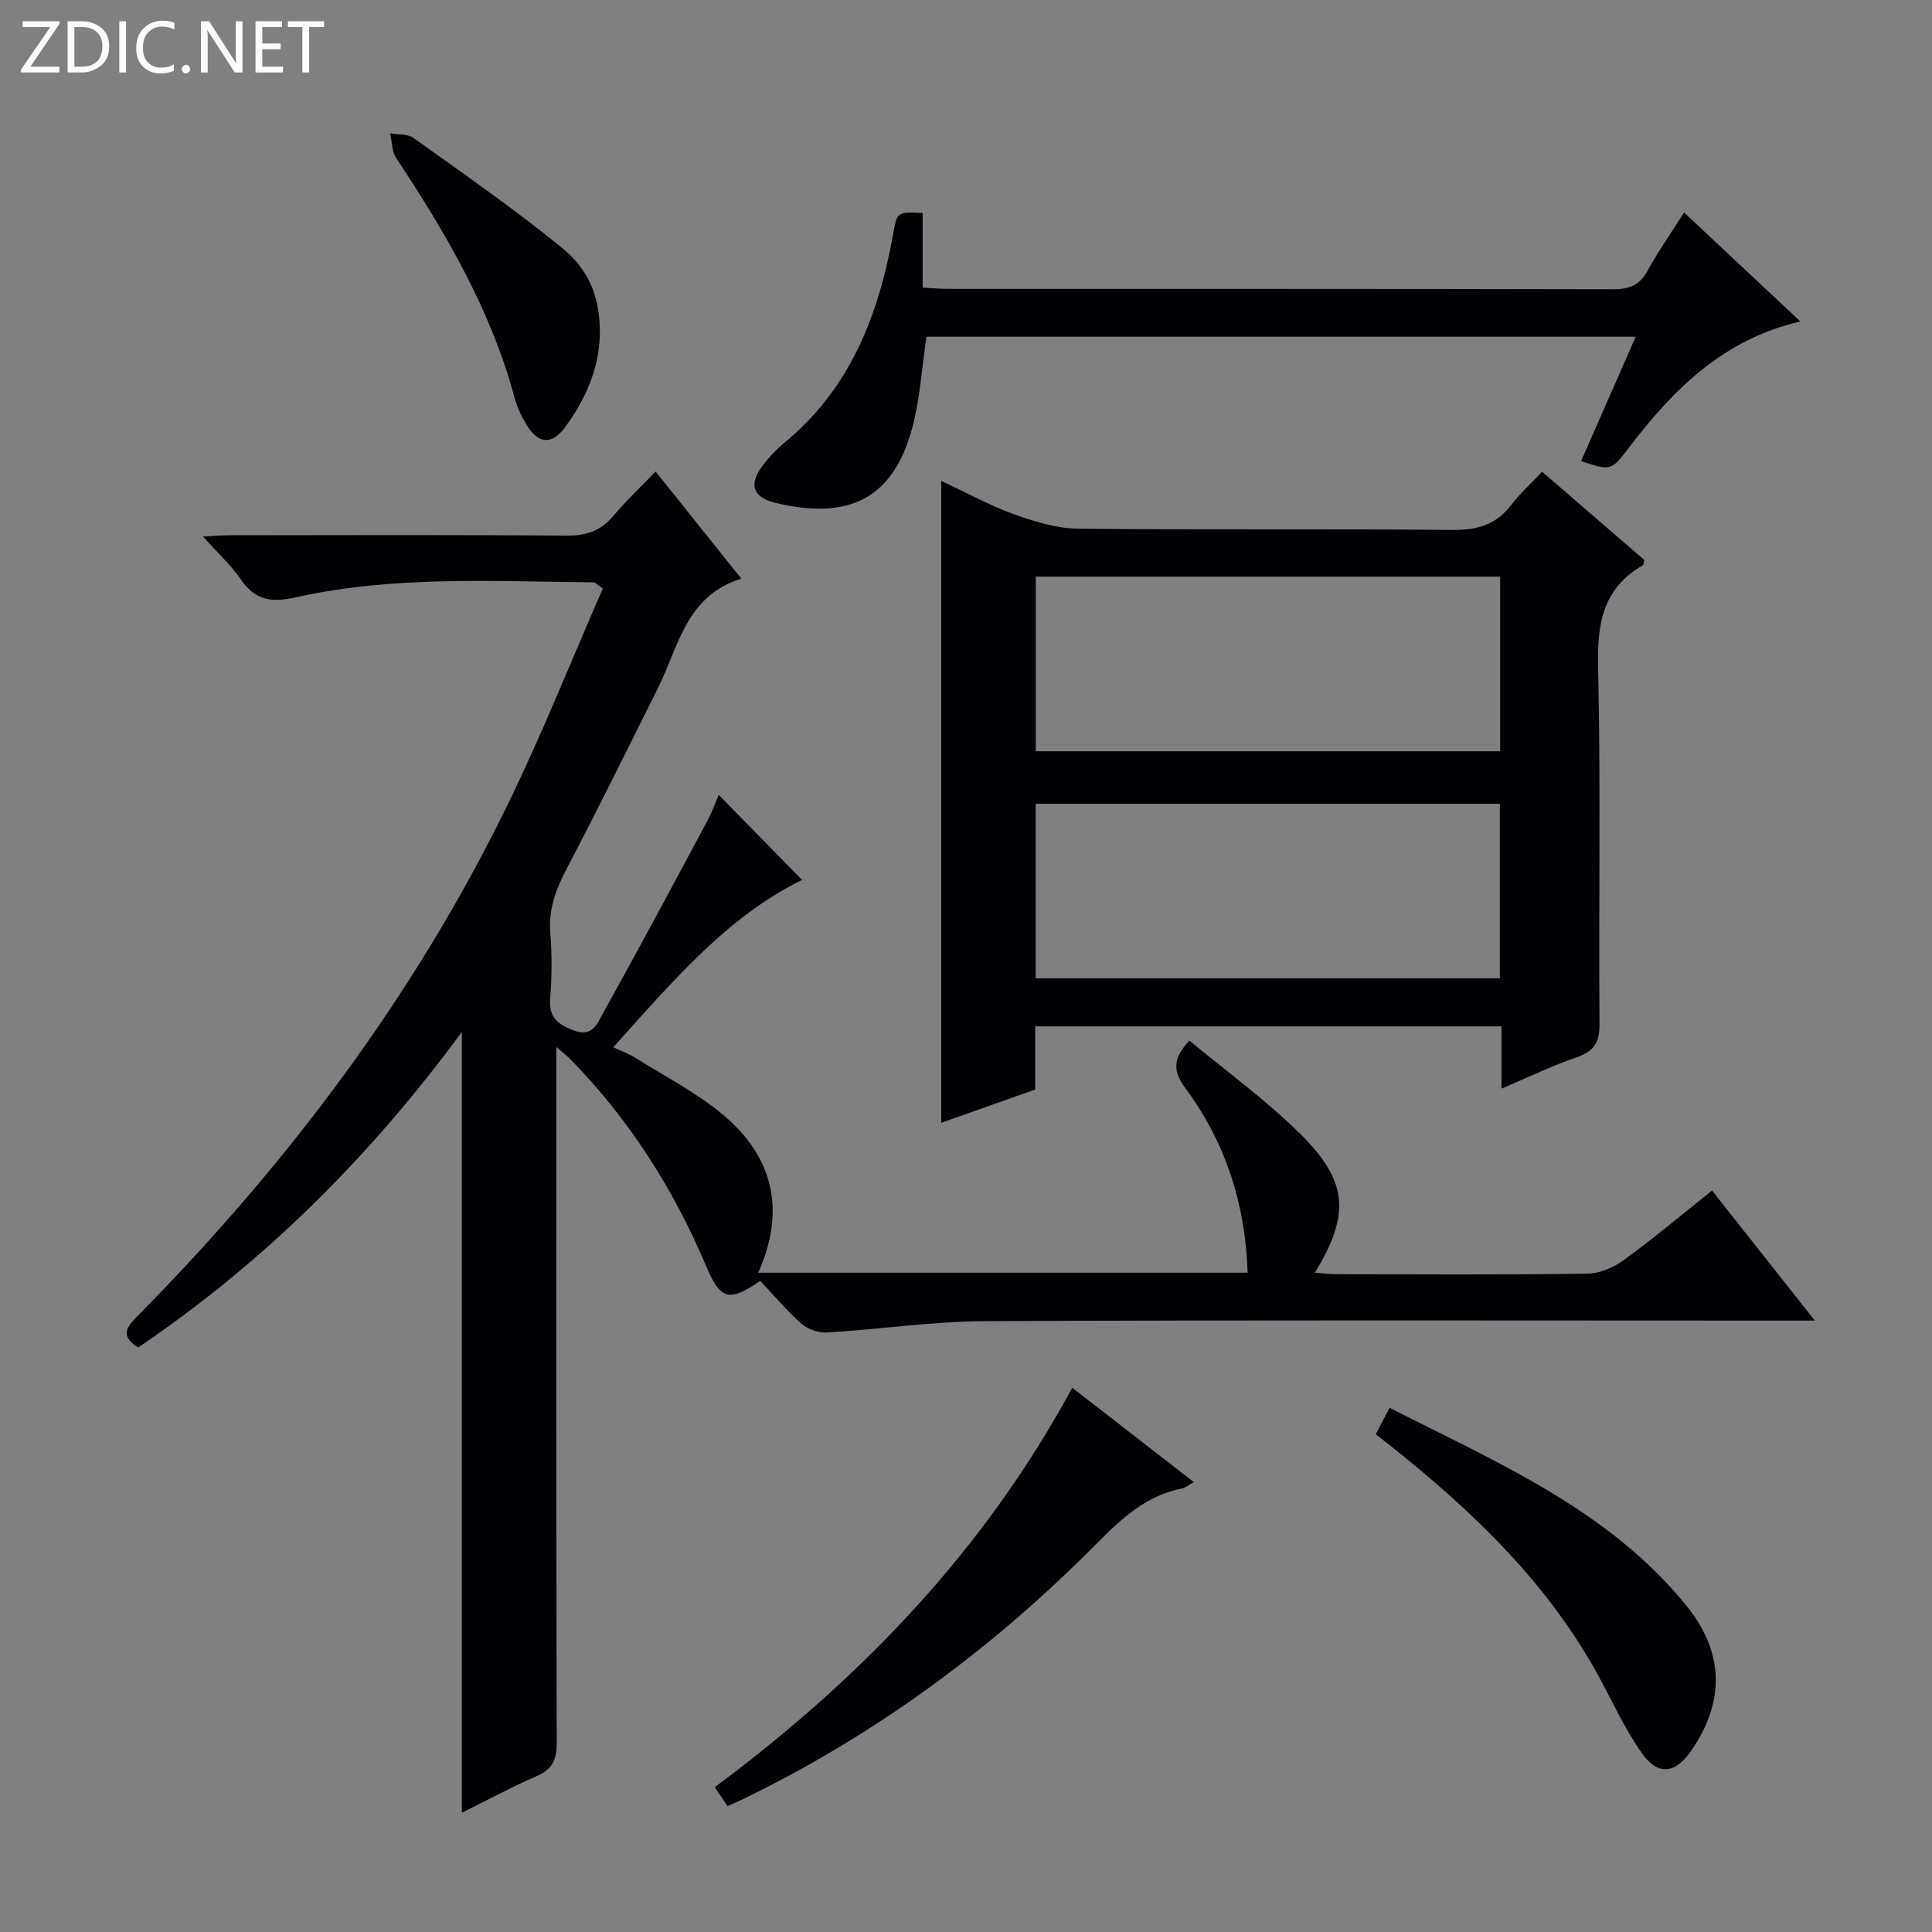 <svg enable-background="new 0 0 400 400" viewBox="0 0 400 400" xmlns="http://www.w3.org/2000/svg"><rect x="0" y="0" width="400" height="400" fill="#808080" stroke="none"/><g fill="#fcfbfa"><path d="m12.4 4.8-6.1 9h6v1.2h-8v-.5l6.1-8.9h-5.7v-1.2h7.6v.4z"/><path d="m14 15v-10.6h3c1.6 0 2.9.5 4 1.4s1.6 2.2 1.6 3.8-.5 3-1.6 3.9-2.4 1.5-4 1.5zm1.4-9.4v8.2h1.6c1.3 0 2.4-.4 3.1-1.1s1.1-1.8 1.1-3.1-.4-2.3-1.2-3-1.8-1-3.1-1z"/><path d="m26.1 4.4v10.6h-1.4v-10.6z"/><path d="m36.1 14.6c-.8.4-1.8.6-2.9.6-1.5 0-2.7-.5-3.6-1.4s-1.4-2.2-1.4-3.8c0-1.7.5-3.1 1.5-4.1s2.3-1.6 3.9-1.6c1 0 1.8.1 2.5.4v1.4c-.8-.4-1.6-.6-2.5-.6-1.2 0-2.1.4-2.9 1.2s-1.1 1.8-1.1 3.2c0 1.3.3 2.3 1 3s1.6 1.1 2.7 1.1c1 0 2-.2 2.7-.7v1.3z"/><path d="m37.6 14.3c0-.2.1-.5.3-.6s.4-.3.6-.3c.3 0 .5.1.6.3s.3.4.3.6-.1.4-.3.6-.4.3-.6.3c-.3 0-.5-.1-.6-.3s-.3-.4-.3-.6z"/><path d="m50.2 15h-1.6l-5.3-8.2c-.2-.2-.3-.5-.4-.7 0 .2.1.7.1 1.5v7.4h-1.4v-10.6h1.7l5.2 8.1c.2.4.4.6.4.7 0-.3-.1-.8-.1-1.5v-7.3h1.4z"/><path d="m58.6 15h-5.7v-10.6h5.5v1.2h-4.1v3.4h3.8v1.2h-3.8v3.6h4.3z"/><path d="m67.1 5.6h-3.1v9.4h-1.4v-9.4h-3v-1.2h7.5z"/></g><path d="m246.25 215.44c7.63 6.35 15.89 12.3 23.02 19.38 9.91 9.84 10.25 16.66 2.97 28.68 1.61.12 3.01.31 4.4.31 17.33.02 34.67.13 52-.11 2.54-.04 5.43-1.27 7.53-2.8 6.17-4.49 12.02-9.42 18.29-14.41 6.97 8.82 13.73 17.37 21.28 26.92-2.99 0-4.89 0-6.8 0-55 0-110-.14-164.99.12-10.91.05-21.82 1.69-32.74 2.35-1.73.1-3.93-.64-5.22-1.78-3.11-2.74-5.8-5.95-8.59-8.9-6.4 4.34-8.16 4.12-11.22-3.11-6.76-15.99-15.9-30.32-28.03-42.73-.65-.66-1.39-1.24-2.97-2.63v6.21c0 46-.04 92 .08 137.99.01 3.46-.94 5.4-4.14 6.79-4.99 2.16-9.78 4.76-15.5 7.59 0-54.36 0-108.01 0-161.66-18.93 25.75-40.9 47.67-67.02 65.33-4.25-2.67-1.93-4.68.33-6.97 30.58-31.04 56.57-65.47 75.81-104.67 7.31-14.88 13.43-30.34 20.06-45.48-1.11-.78-1.49-1.28-1.87-1.29-20.62-.18-41.33-1.44-61.68 3.1-4.95 1.11-8.37.69-11.34-3.65-2.03-2.97-4.76-5.45-7.88-8.94 2.61-.12 4.33-.26 6.04-.26 23-.02 46-.12 69 .09 4.19.04 7.31-.93 9.99-4.17 2.54-3.06 5.48-5.78 8.68-9.11 5.92 7.39 11.49 14.36 17.74 22.17-11.51 3.58-12.98 14.1-17.27 22.68-6.24 12.5-12.41 25.03-18.89 37.4-2.21 4.23-3.78 8.32-3.39 13.21.36 4.47.35 9.02-.01 13.49-.32 3.87 1.24 5.36 4.74 6.72 3.98 1.55 4.98-1.34 6.07-3.31 7.43-13.34 14.62-26.8 21.84-40.26.93-1.74 1.57-3.63 2.23-5.16 5.83 5.95 11.57 11.81 17.26 17.61-15.4 7.51-26.82 21-39.09 34.65 1.76.83 3.24 1.34 4.53 2.15 6.17 3.88 12.78 7.26 18.3 11.91 10.27 8.66 12.96 19.68 7.18 32.61h101.33c-.46-14.22-4.57-26.96-12.86-38.16-2.54-3.43-2.81-6.03.8-9.9z" fill="#010105"/><path d="m310.87 225.39c0-4.71 0-8.65 0-12.89-32.29 0-64.17 0-96.55 0v13.08c-6.59 2.33-12.78 4.52-19.44 6.88 0-44.41 0-88.16 0-132.89 5.28 2.46 10.01 5.08 15.03 6.89 4.27 1.53 8.87 2.95 13.34 3 25.82.28 51.64 0 77.46.26 5.09.05 8.98-1.04 12.11-5.11 1.82-2.36 4.06-4.4 6.46-6.94 7.27 6.28 14.26 12.31 21.14 18.25-.13.57-.1 1.01-.27 1.11-8.3 4.73-9.49 12.07-9.28 21.02.56 24.64.1 49.31.29 73.96.03 3.78-1.1 5.62-4.64 6.85-5.12 1.76-10.03 4.14-15.65 6.53zm-96.42-69.85h96.14c0-12.3 0-24.19 0-36.16-32.2 0-64.06 0-96.14 0zm-.02 47.01h96.1c0-12.3 0-24.32 0-36.13-32.3 0-64.2 0-96.1 0z" fill="#010105"/><path d="m338.66 69.71c-49.65 0-98.38 0-146.84 0-.98 6.54-1.34 12.89-2.96 18.91-4 14.86-13.39 19.07-28.28 15.5-4.91-1.18-5.64-3.99-2.47-8 1.23-1.56 2.6-3.07 4.14-4.33 13.7-11.18 19.62-26.43 22.64-43.18.85-4.73.73-4.76 6.13-4.52v15.46c2.19.11 3.81.26 5.43.26 45.82.01 91.65-.03 137.47.08 3.36.01 5.55-.8 7.2-3.85 2.14-3.93 4.74-7.61 7.55-12.04 8.04 7.53 15.84 14.84 24.07 22.55-16.05 3.74-26.34 14.15-35.46 26.09-3.72 4.86-3.7 4.87-9.94 2.84 3.66-8.35 7.32-16.67 11.32-25.77z" fill="#010105"/><path d="m150.62 373.93c-.9-1.34-1.62-2.41-2.64-3.91 30.19-22.44 55.75-48.96 74.02-82.7 8.53 6.62 16.61 12.89 25.16 19.53-1.13.63-1.73 1.18-2.4 1.31-7.37 1.46-12.46 6.11-17.59 11.3-21.6 21.82-46.01 39.85-73.75 53.22-.74.36-1.5.67-2.8 1.25z" fill="#010105"/><path d="m284.84 296.95c.97-1.86 1.79-3.43 2.86-5.48 22.23 11.33 45.27 21.04 61.46 40.97 7.9 9.73 7.93 19.88 1.07 29.91-3.34 4.88-6.9 5.42-10.29.64-3.52-4.97-6.06-10.64-9-16.02-10.5-19.25-25.98-34.01-42.87-47.49-.91-.72-1.83-1.43-3.23-2.53z" fill="#010105"/><path d="m124.2 68.99c-.11 7.26-2.94 13.59-7.1 19.32-2.83 3.9-5.66 3.67-8.12-.42-1.02-1.69-1.9-3.53-2.41-5.43-4.9-18.23-14.26-34.22-24.57-49.77-.9-1.36-.83-3.37-1.21-5.08 1.63.29 3.61.08 4.82.95 10.37 7.44 20.9 14.71 30.77 22.77 6.02 4.92 7.82 10.8 7.82 17.66z" fill="#010105"/></svg>